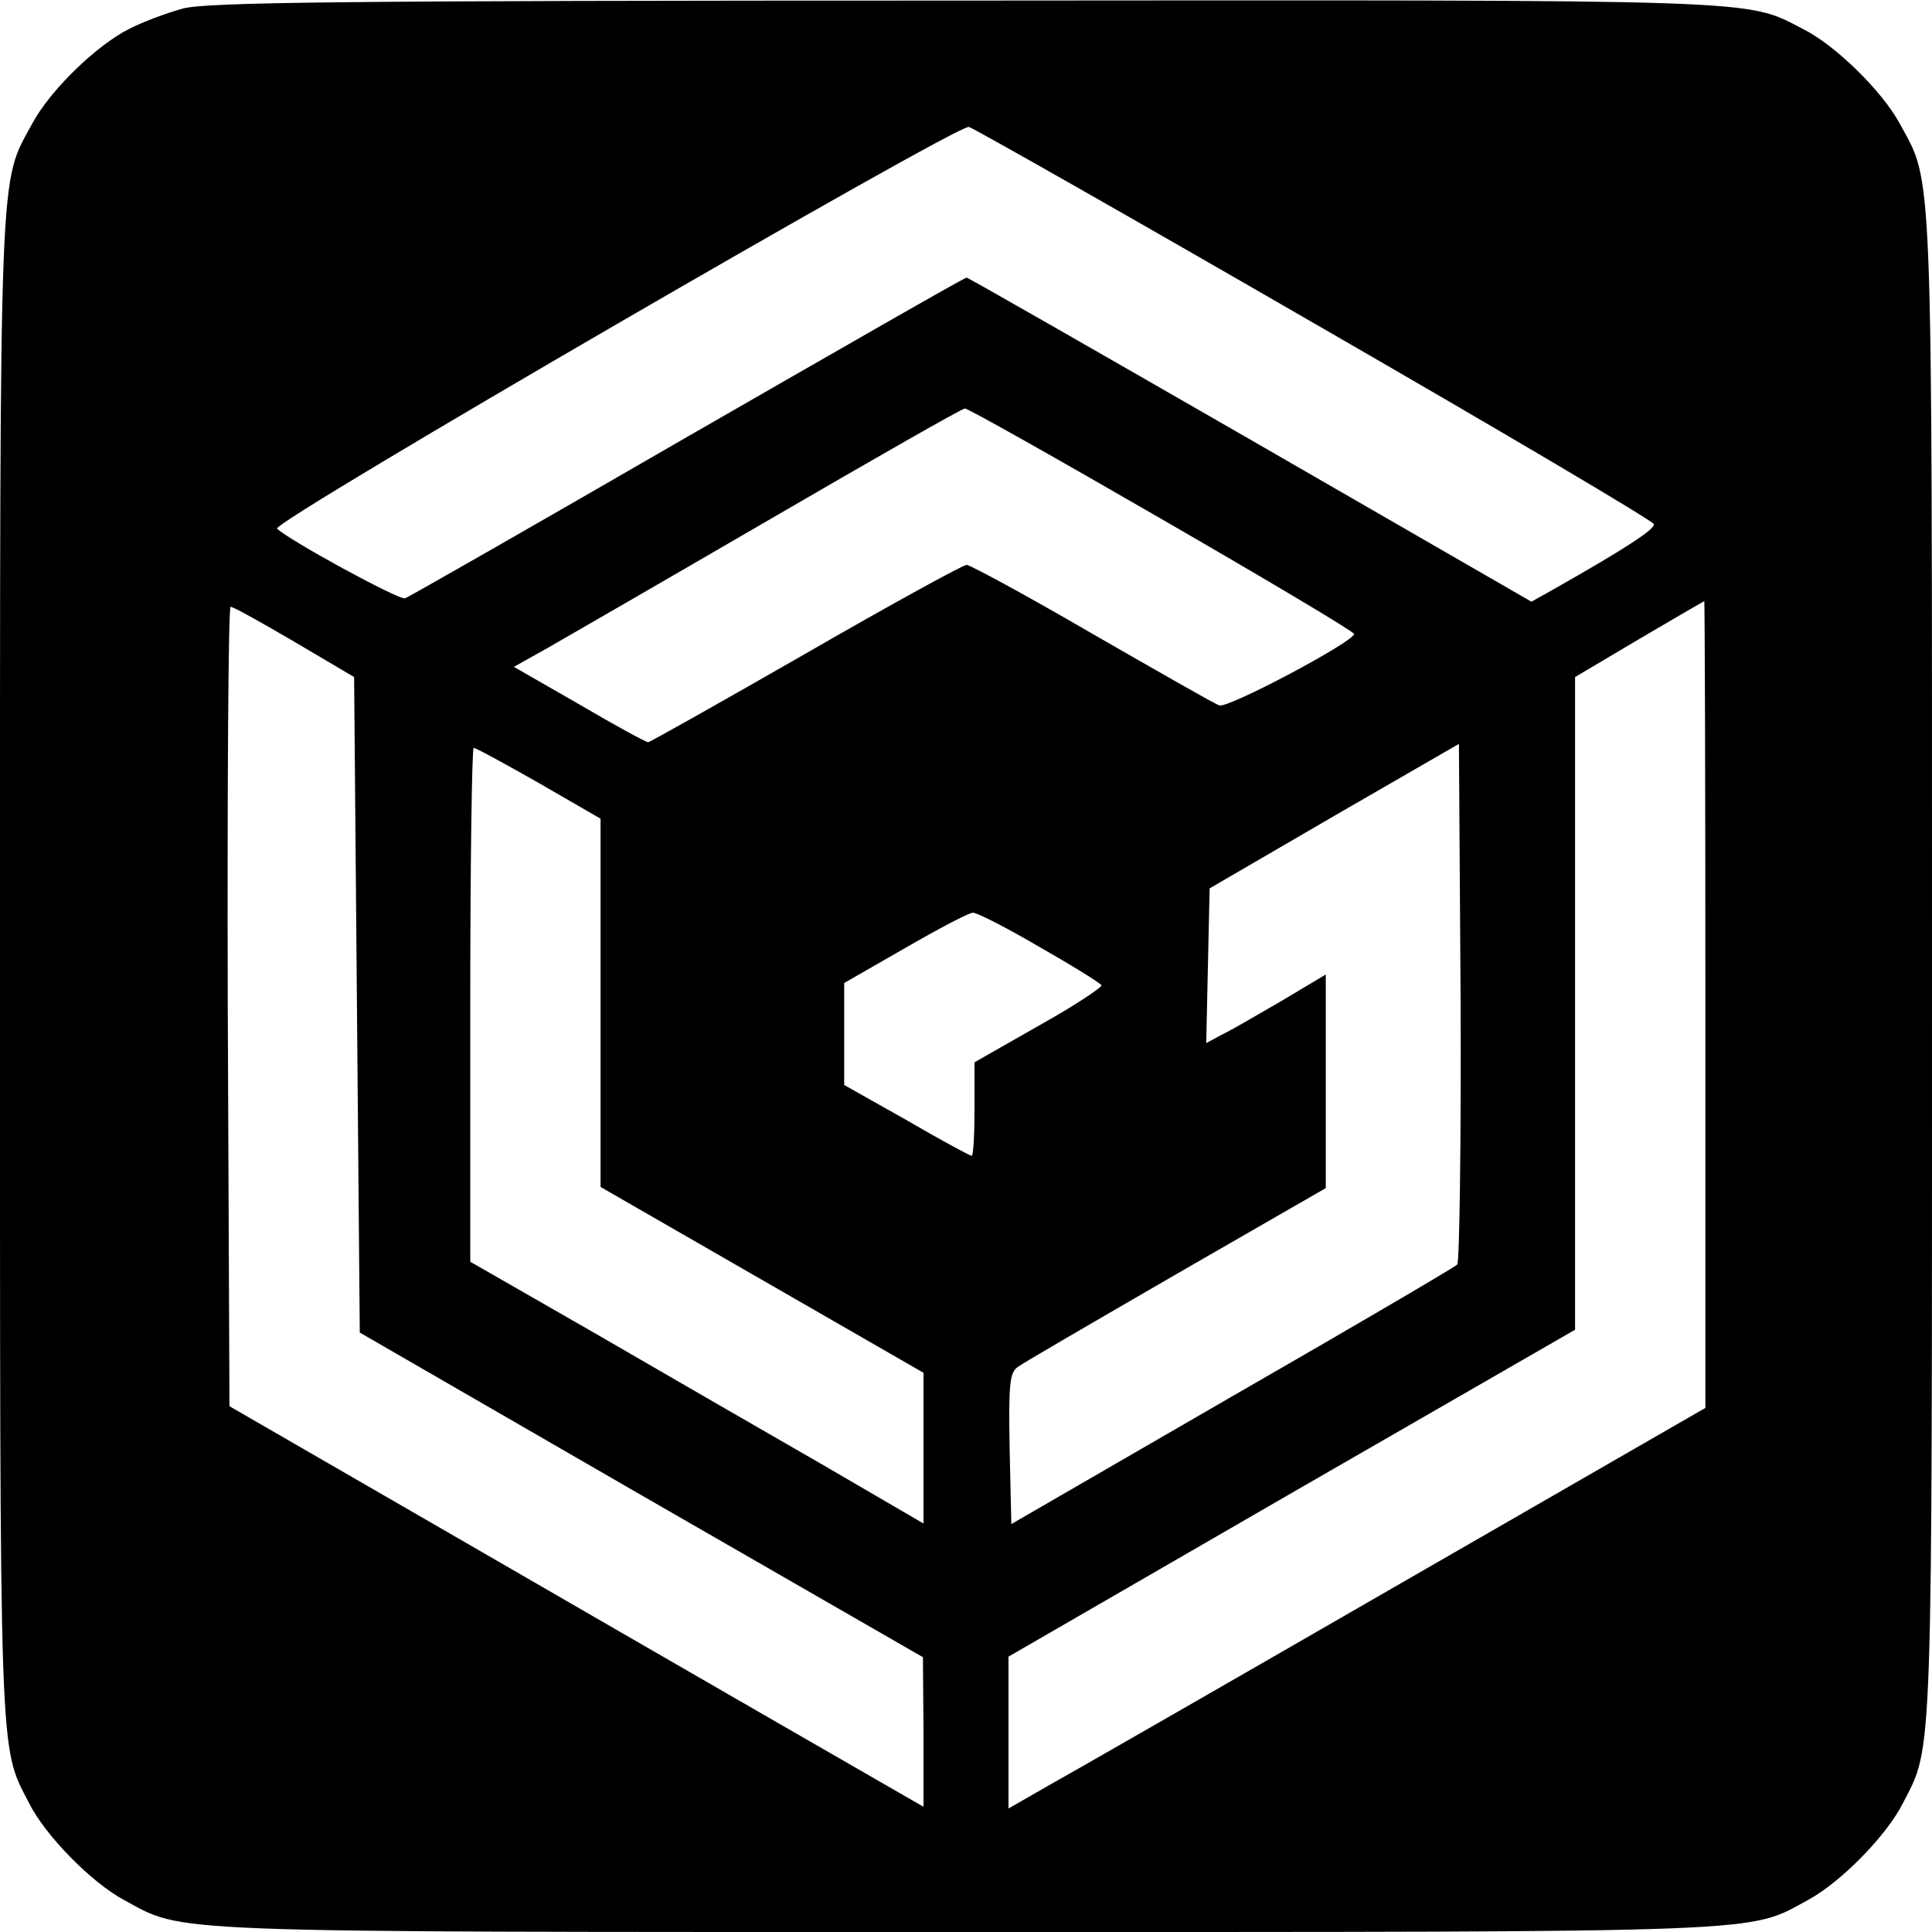 <?xml version="1.0" standalone="no"?>
<!DOCTYPE svg PUBLIC "-//W3C//DTD SVG 20010904//EN"
 "http://www.w3.org/TR/2001/REC-SVG-20010904/DTD/svg10.dtd">
<svg version="1.0" xmlns="http://www.w3.org/2000/svg"
 width="341pt" height="341pt" viewBox="0 0 341 341"
 preserveAspectRatio="xMidYMid meet">
<g transform="translate(0,341) scale(0.1,-0.1)"
fill="#000000" stroke="none">
<path d="M323 3395 c-29 -8 -72 -24 -95 -36 -58 -29 -140 -109 -171 -167 -59
-109 -57 -45 -57 -1487 0 -1423 -2 -1374 51 -1477 29 -58 110 -140 167 -171
109 -59 45 -57 1487 -57 1442 0 1378 -2 1487 57 57 31 138 113 167 171 53 103
51 54 51 1477 0 1442 2 1378 -57 1487 -31 57 -113 138 -171 167 -103 53 -53
51 -1482 50 -1109 0 -1334 -3 -1377 -14z m1997 -556 c328 -189 597 -348 599
-354 3 -9 -55 -46 -175 -114 l-41 -23 -496 286 c-273 157 -498 286 -501 286
-4 0 -225 -127 -493 -281 -268 -155 -492 -283 -498 -285 -10 -4 -206 103 -226
123 -11 11 1201 714 1221 709 8 -2 283 -158 610 -347z m-270 -345 c187 -108
340 -199 340 -203 -1 -14 -223 -132 -238 -126 -9 3 -110 61 -225 127 -115 67
-215 121 -221 121 -6 0 -134 -70 -283 -156 -150 -86 -276 -157 -279 -157 -4 0
-59 30 -122 67 l-115 66 59 33 c33 19 210 121 394 228 184 107 338 195 343
195 4 1 160 -87 347 -195z m960 -856 l0 -713 -547 -315 c-300 -173 -577 -332
-615 -353 l-68 -39 0 134 0 134 500 289 500 288 0 576 0 576 113 67 c61 36
113 66 115 67 1 1 2 -320 2 -711z m-2490 639 l105 -62 5 -579 5 -578 497 -287
497 -286 1 -132 0 -132 -257 148 c-142 82 -418 241 -613 354 l-355 205 -3 706
c-1 388 1 706 5 705 5 0 55 -28 113 -62z m2052 -1099 c-5 -5 -184 -110 -398
-233 l-389 -225 -3 133 c-2 113 0 134 14 144 9 7 135 80 280 164 l264 152 0
188 0 189 -77 -46 c-43 -25 -91 -53 -106 -60 l-28 -15 3 137 3 136 220 128
220 127 3 -455 c1 -251 -2 -460 -6 -464z m-1621 850 l109 -63 0 -325 0 -325
285 -164 285 -164 0 -133 0 -133 -182 106 c-101 58 -281 162 -400 231 l-218
125 0 453 c0 250 3 454 6 454 4 0 55 -28 115 -62z m883 -289 c58 -33 108 -64
110 -68 2 -3 -47 -36 -110 -71 l-114 -65 0 -82 c0 -46 -2 -83 -5 -83 -3 0 -55
28 -115 63 l-110 62 0 90 0 90 108 62 c59 34 112 62 119 62 6 1 59 -26 117
-60z"/>
</g>
</svg>
